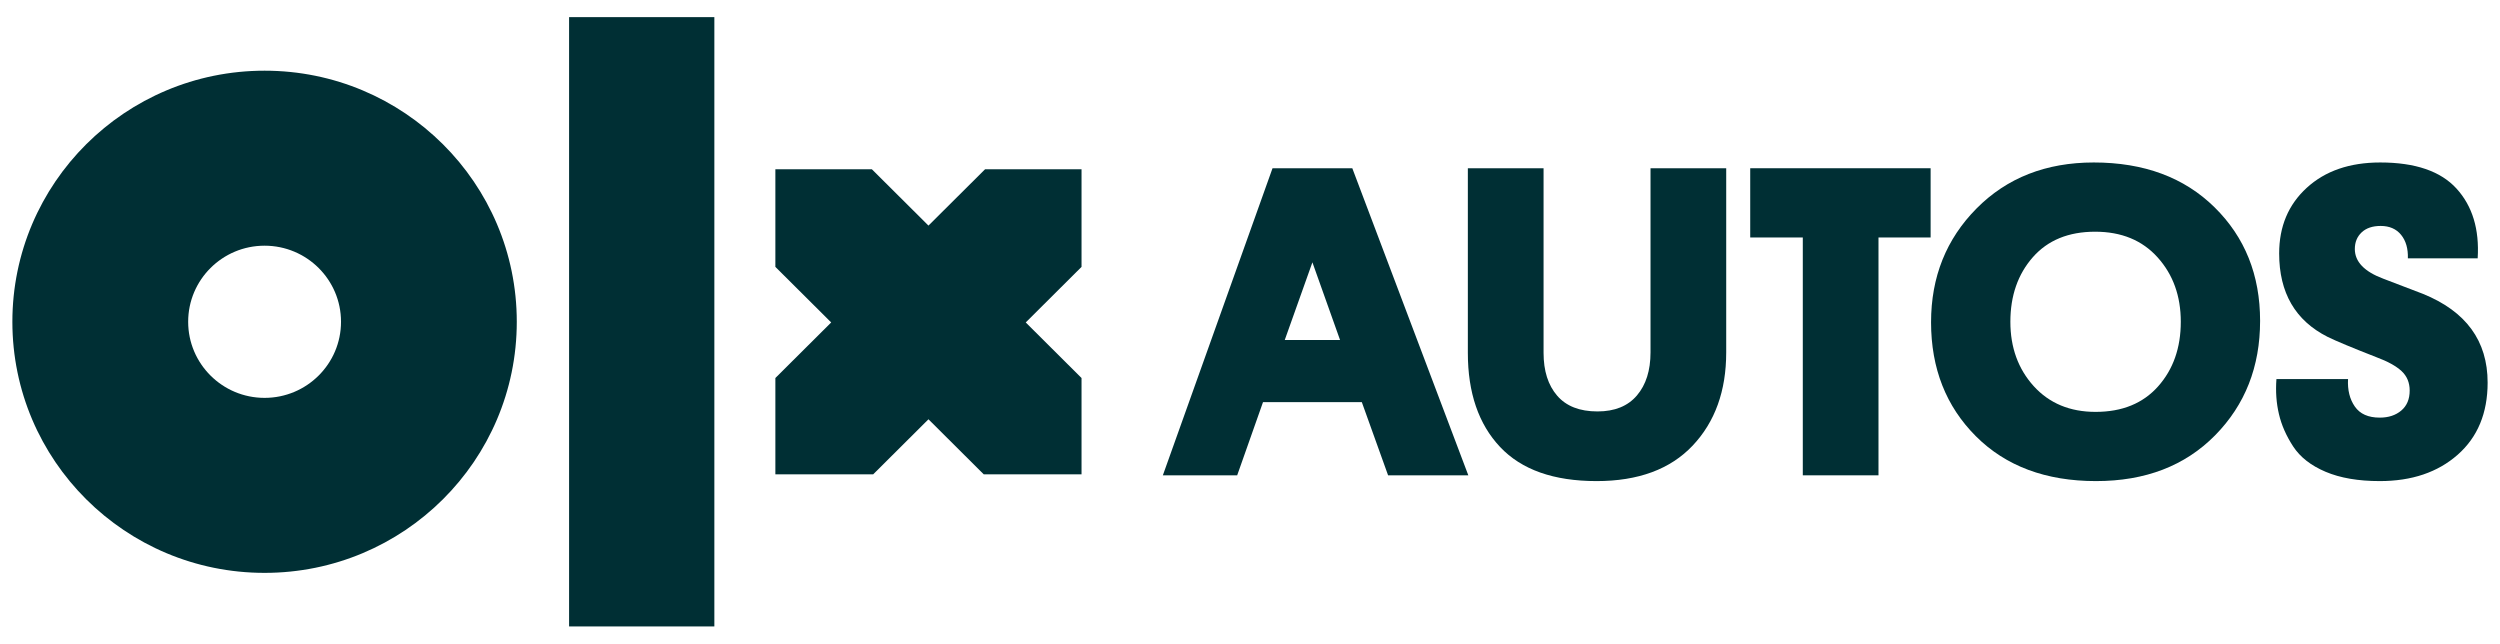 <svg width="101" height="26" viewBox="0 0 101 26" fill="none" xmlns="http://www.w3.org/2000/svg">
<path d="M28.86 0.692H22.991V25.308H28.86V0.692Z" fill="#002F34"/>
<path d="M10.689 2.856C5.062 2.856 0.5 7.398 0.5 13C0.5 18.602 5.062 23.144 10.689 23.144C16.316 23.144 20.878 18.602 20.878 13C20.878 7.398 16.316 2.856 10.689 2.856ZM10.689 16.074C8.984 16.074 7.602 14.697 7.602 13C7.602 11.302 8.984 9.926 10.689 9.926C12.395 9.926 13.777 11.302 13.777 13C13.777 14.697 12.395 16.074 10.689 16.074Z" fill="#002F34"/>
<path d="M43.694 6.837H39.798L37.51 9.114L35.222 6.837H31.325V10.782L33.58 13.027L31.325 15.272V19.163H35.277L37.51 16.939L39.743 19.163H43.694V15.272L41.44 13.027L43.694 10.782V6.837Z" fill="#002F34"/>
<path d="M56.079 19.203L55.017 16.245H51.026L49.982 19.203H46.979L51.41 6.797H54.633L59.32 19.203H56.079ZM53.021 10.598L51.904 13.735H54.138L53.021 10.598Z" fill="#002F34"/>
<path d="M64.502 19.436C62.768 19.436 61.469 18.976 60.602 18.056C59.735 17.136 59.301 15.869 59.301 14.255V6.797H62.36V14.255C62.36 14.985 62.543 15.561 62.909 15.985C63.275 16.41 63.818 16.622 64.539 16.622C65.234 16.622 65.766 16.407 66.132 15.976C66.498 15.546 66.681 14.966 66.681 14.237V6.797H69.739V14.237C69.739 15.791 69.287 17.046 68.384 18.002C67.48 18.958 66.186 19.436 64.502 19.436Z" fill="#002F34"/>
<path d="M77.997 9.594H75.891V19.203H72.833V9.594H70.709V6.797H77.997V9.594Z" fill="#002F34"/>
<path d="M78.015 13.018C78.015 11.19 78.628 9.657 79.855 8.42C81.082 7.183 82.66 6.564 84.588 6.564C86.615 6.564 88.242 7.168 89.468 8.375C90.695 9.582 91.308 11.112 91.308 12.964C91.308 14.817 90.701 16.359 89.487 17.59C88.272 18.821 86.67 19.436 84.68 19.436C82.654 19.436 81.036 18.833 79.828 17.626C78.619 16.418 78.015 14.883 78.015 13.018ZM81.219 13C81.219 14.04 81.534 14.906 82.162 15.6C82.791 16.293 83.624 16.64 84.662 16.64C85.736 16.64 86.578 16.296 87.189 15.608C87.799 14.922 88.104 14.052 88.104 13C88.104 11.96 87.793 11.094 87.17 10.401C86.547 9.707 85.706 9.361 84.643 9.361C83.569 9.361 82.73 9.705 82.126 10.392C81.522 11.079 81.219 11.949 81.219 13Z" fill="#002F34"/>
<path d="M95.135 10.06C95.135 10.574 95.52 10.974 96.289 11.261L97.882 11.87C99.628 12.576 100.5 13.771 100.5 15.456C100.5 16.687 100.098 17.659 99.292 18.37C98.486 19.081 97.436 19.436 96.143 19.436C95.275 19.436 94.546 19.311 93.954 19.06C93.362 18.809 92.926 18.468 92.645 18.038C92.364 17.608 92.172 17.172 92.069 16.729C91.964 16.287 91.931 15.815 91.968 15.313H94.861C94.836 15.755 94.928 16.126 95.135 16.424C95.343 16.724 95.678 16.872 96.143 16.872C96.496 16.872 96.786 16.777 97.012 16.586C97.238 16.394 97.351 16.126 97.351 15.779C97.351 15.456 97.241 15.194 97.021 14.99C96.801 14.787 96.466 14.602 96.014 14.434C95.037 14.052 94.379 13.778 94.037 13.61C92.731 12.952 92.078 11.829 92.078 10.239C92.078 9.152 92.449 8.267 93.194 7.586C93.939 6.905 94.928 6.564 96.161 6.564C97.577 6.564 98.605 6.916 99.246 7.622C99.887 8.327 100.171 9.265 100.098 10.437H97.278C97.29 10.042 97.198 9.725 97.003 9.486C96.808 9.247 96.533 9.128 96.179 9.128C95.85 9.128 95.593 9.215 95.41 9.388C95.227 9.561 95.135 9.785 95.135 10.06Z" fill="#002F34"/>
</svg>
